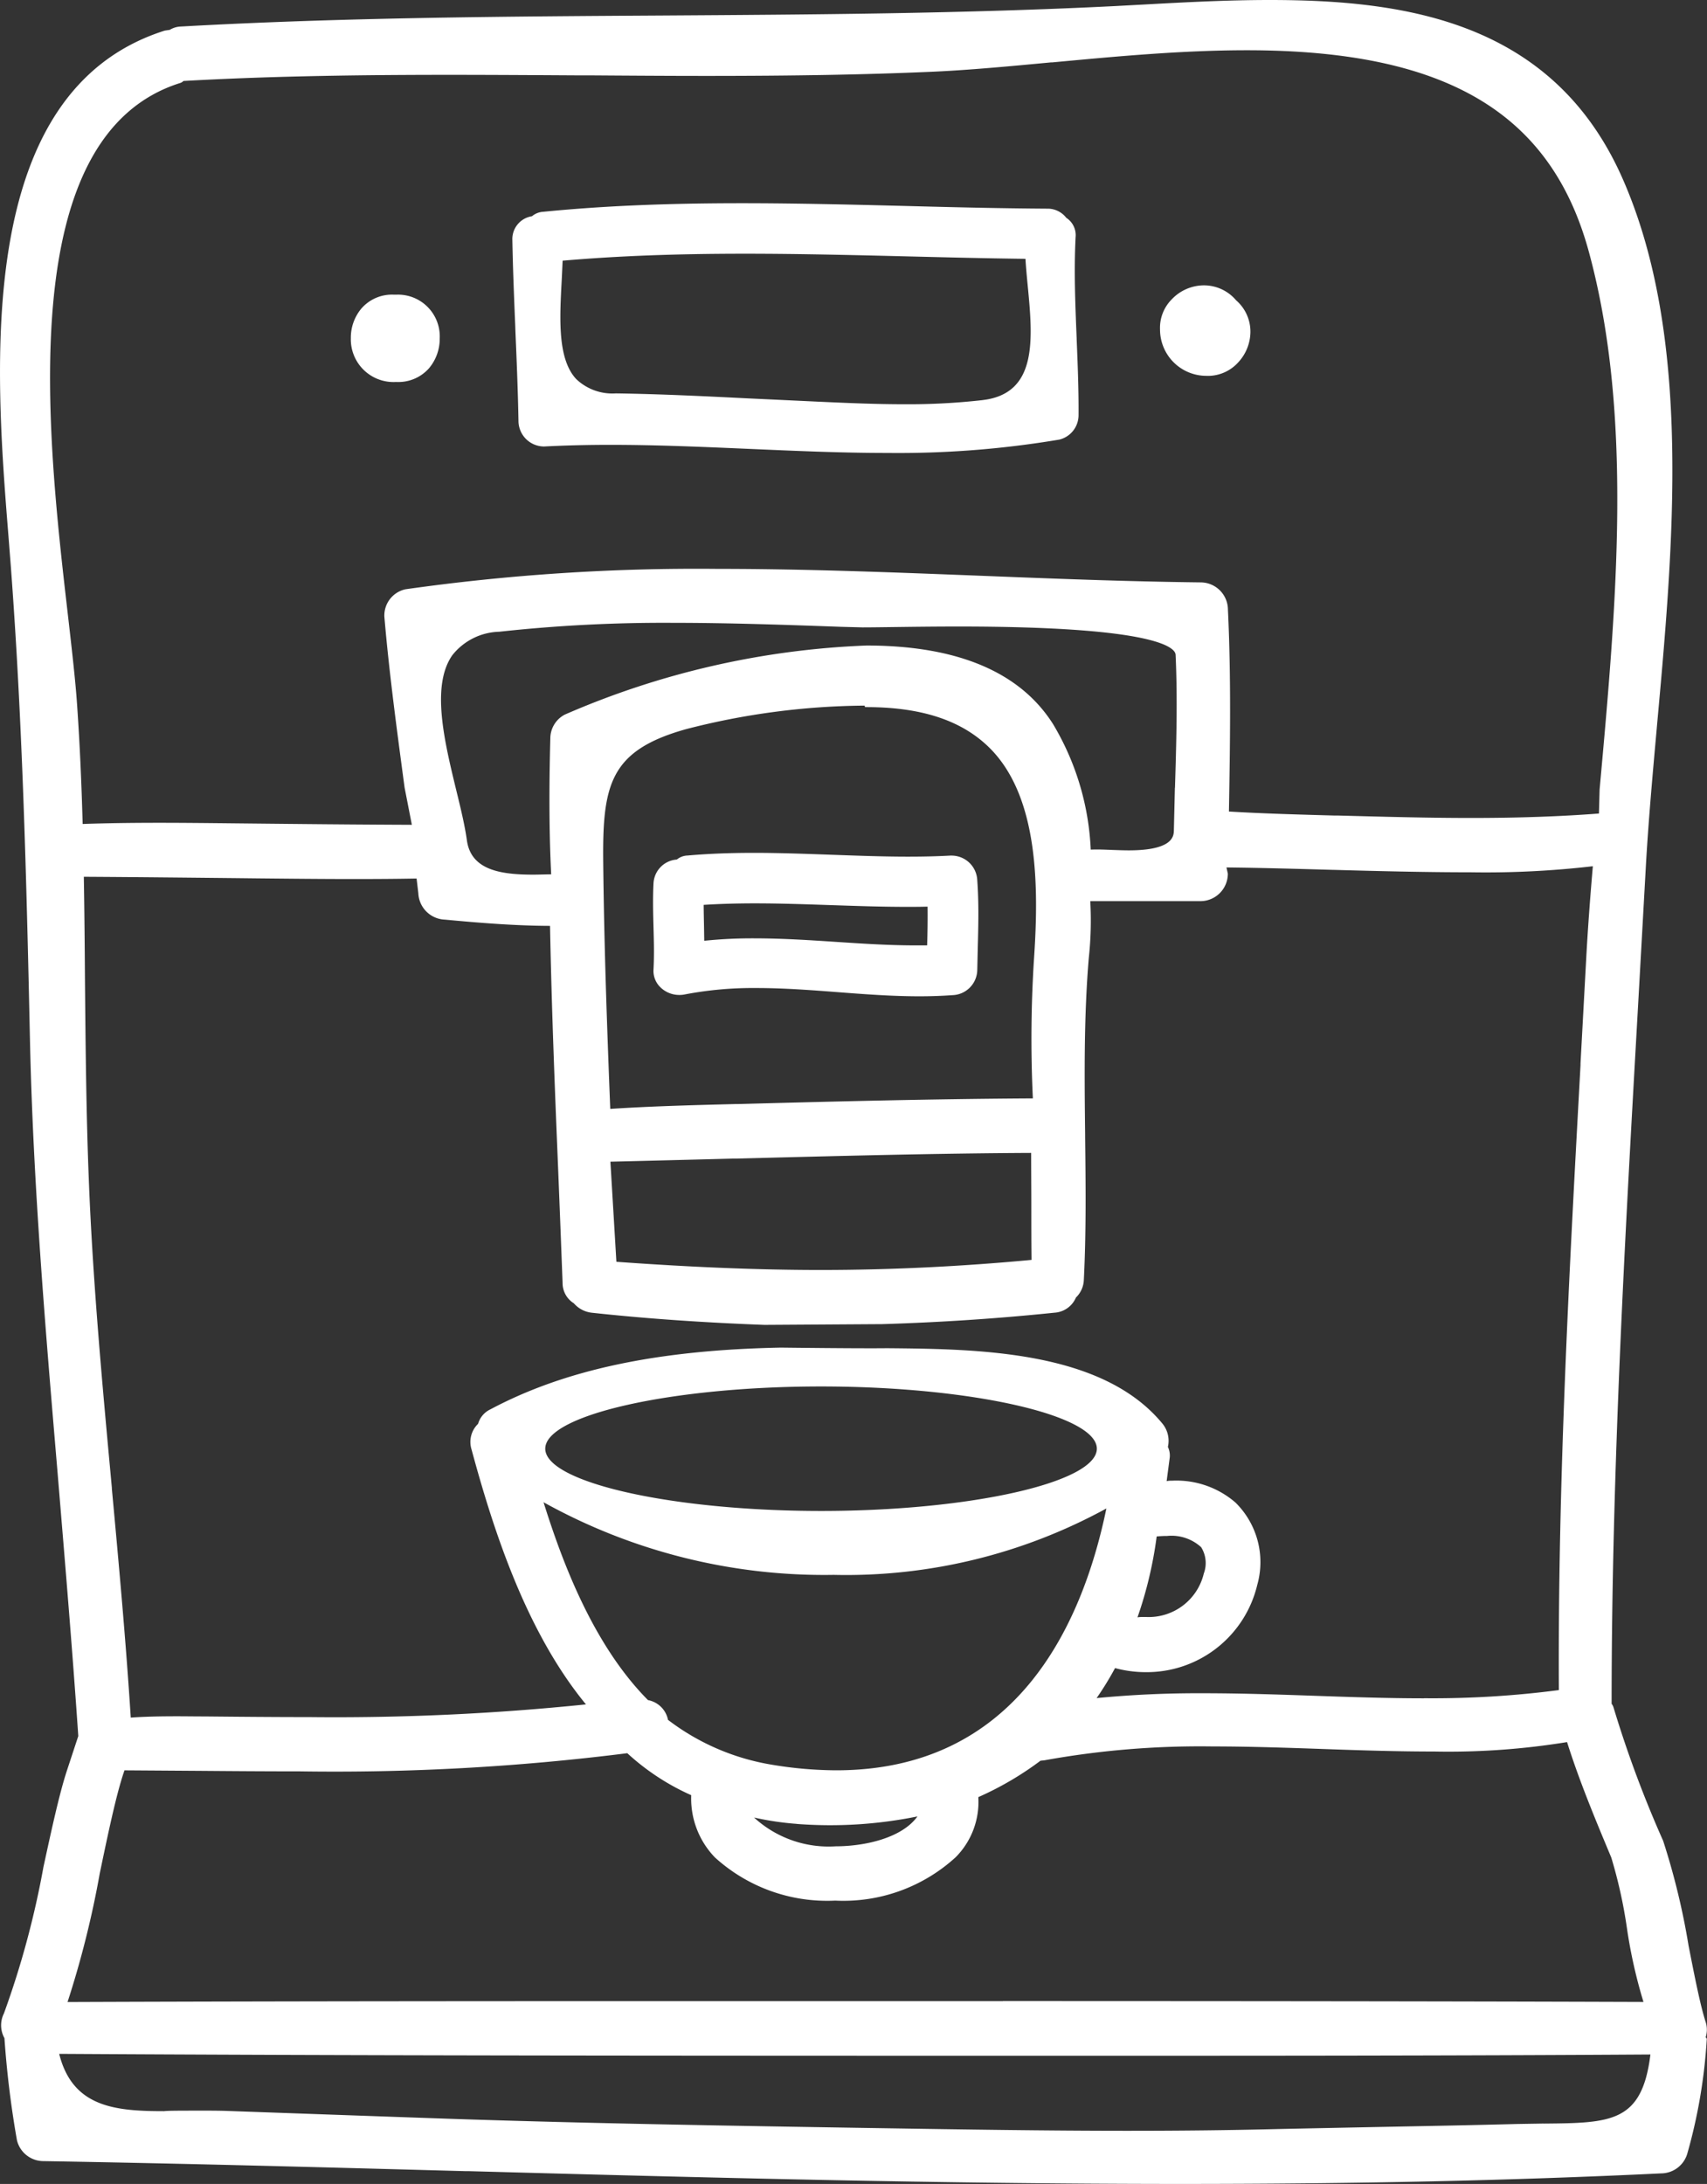 <svg xmlns="http://www.w3.org/2000/svg" width="70.38" height="90" viewBox="0 0 70.38 90">
  <rect x="0" y="0" width="70.38" height="90" fill="#333333" stroke="none"/>
  <g id="Vollautomat" transform="translate(-0.001 0.001)">
    <path id="Pfad_9" data-name="Pfad 9" d="M30.59,23.973c-.542.031-1.13.046-1.794.046-1.055,0-2.125-.041-3.167-.078s-2.122-.078-3.183-.078c-1.021,0-1.918.037-2.744.11a.729.729,0,0,0-.439.165,1.035,1.035,0,0,0-.963.985c-.031.6-.016,1.209,0,1.8s.032,1.165,0,1.751a.935.935,0,0,0,.264.708,1.112,1.112,0,0,0,.81.337,1.059,1.059,0,0,0,.227-.024,15.008,15.008,0,0,1,2.95-.262c1.1,0,2.231.085,3.327.169s2.249.172,3.382.172c.48,0,.926-.016,1.362-.047a1.057,1.057,0,0,0,1.027-1.037l.021-.922c.024-.907.047-1.843-.021-2.773a1.061,1.061,0,0,0-1.059-1.019M29.6,26.085c.007.505,0,1.021-.018,1.591q-.243,0-.486,0c-1.116,0-2.277-.078-3.3-.146s-2.2-.144-3.324-.144a19.355,19.355,0,0,0-2.08.1l-.009-.564c-.006-.3-.013-.61-.015-.916.664-.041,1.358-.062,2.119-.062,1.037,0,2.093.038,3.117.072s2.086.072,3.13.072c.287,0,.577,0,.867-.009" transform="translate(8.645 11.282)" fill="#fff"/>
    <path id="Pfad_10" data-name="Pfad 10" d="M14.469,10.914c.052,1.231.106,2.5.128,3.76a1.058,1.058,0,0,0,1.056,1.038c.848-.044,1.745-.068,2.741-.068,1.9,0,3.828.085,5.7.166s3.8.168,5.7.168a40.078,40.078,0,0,0,7.106-.551,1.038,1.038,0,0,0,.789-1.01c.007-1.041-.035-2.1-.078-3.119v-.029c-.056-1.368-.115-2.785-.044-4.181a.851.851,0,0,0-.384-.8.97.97,0,0,0-.784-.377c-1.887-.012-3.7-.054-5.885-.112-2.2-.056-4.479-.112-6.719-.112-3.142,0-5.741.112-8.184.353a.787.787,0,0,0-.457.183.952.952,0,0,0-.809.99c.021,1.18.071,2.379.119,3.538ZM33.736,13.8a27.15,27.15,0,0,1-3.223.171c-1.156,0-2.27-.047-3.605-.108l-2.823-.133c-1.689-.084-3.605-.18-5.473-.206a2.165,2.165,0,0,1-1.633-.589c-.773-.826-.686-2.474-.6-4.066l.01-.193c.01-.211.019-.418.028-.622,2.261-.194,4.65-.286,7.513-.286,2.293,0,4.641.059,6.719.11,1.589.04,3.234.08,4.851.1.019.324.05.66.084,1.015l.007.071c.211,2.195.429,4.466-1.853,4.735" transform="translate(6.781 2.687)" fill="#fff"/>
    <path id="Pfad_11" data-name="Pfad 11" d="M11.7,11.843h.031a1.682,1.682,0,0,0,1.32-.573,1.883,1.883,0,0,0,.436-1.227,1.722,1.722,0,0,0-1.756-1.8h-.156a1.672,1.672,0,0,0-1.317.571,1.872,1.872,0,0,0-.436,1.227,1.76,1.76,0,0,0,1.878,1.8" transform="translate(4.644 3.898)" fill="#fff"/>
    <path id="Pfad_12" data-name="Pfad 12" d="M34.386,11.714h.082a1.685,1.685,0,0,0,1.234-.56,1.866,1.866,0,0,0,.5-1.245A1.708,1.708,0,0,0,35.613,8.6a1.741,1.741,0,0,0-1.337-.617,1.842,1.842,0,0,0-1.326.585A1.663,1.663,0,0,0,32.475,9.8a1.91,1.91,0,0,0,1.912,1.912" transform="translate(15.354 3.775)" fill="#fff"/>
    <path id="Pfad_14" data-name="Pfad 14" d="M.452,23.4c.471,6.293.635,12.528.784,19.444.131,5.953.638,11.927,1.128,17.715.3,3.607.616,7.336.865,10.983l-.474,1.439c-.311.953-.626,2.41-.962,3.953A36.792,36.792,0,0,1,.163,82.972a1.09,1.09,0,0,0,.021,1.019A40.252,40.252,0,0,0,.7,88.2a1.125,1.125,0,0,0,1.085.859c5.969.1,12.049.268,17.416.414l.138,0C28.929,89.735,38.848,90,48.7,90c7.224,0,13.7-.141,19.8-.436a1.13,1.13,0,0,0,1.071-.822,21.967,21.967,0,0,0,.8-4.7V84.01l-.043-.054V83.95a1.031,1.031,0,0,0-.006-.636c-.212-.654-.451-1.856-.7-3.13a29.516,29.516,0,0,0-1.049-4.324,46.507,46.507,0,0,1-2.043-5.486.426.426,0,0,0-.082-.161c0-9.588.557-19.331,1.091-28.77l.32-5.722c.1-1.782.268-3.681.449-5.691l.006-.074C69,22.439,69.77,13.92,66.918,7.4S57.955,0,52.351,0c-1.729,0-3.479.093-5.173.186L46,.249C39.773.563,33.455.6,27.344.639,20.831.679,14.1.72,7.466,1.093A.944.944,0,0,0,7,1.23l-.208.032C-1.13,3.769-.2,15.25.352,22.117Zm63.2,64.111-1.093.018c-1.713.046-3.413.078-5.009.109,0,0-3.633.072-4.893.1-1.875.047-3.885.071-6.146.071-3.362,0-6.781-.054-10.087-.106l-.84-.013c-5.246-.085-11.193-.18-16.91-.371-1.683-.056-9.311-.328-9.388-.331-.237-.006-.471-.009-.71-.009-1.264,0-1.691,0-1.835.025V87c-2.028,0-3.753-.18-4.3-2.361,12.02.071,24.237.075,36.052.078h6.025c7.151,0,15.453,0,23.53-.052-.345,2.81-1.626,2.822-4.4,2.848M18.519,3.084c1.757,0,3.548.012,5.3.022l.536,0c1.44.01,3.118.022,4.765.022,3.7,0,6.547-.052,9.241-.168,1.552-.066,3.295-.231,4.977-.389l.053,0c2.633-.247,5.357-.5,8.021-.5,8.183,0,12.529,2.56,14.095,8.295,1.845,6.766,1.134,14.591.446,22.169l-.027.99c-1.589.122-3.317.183-5.277.183-1.822,0-3.678-.052-5.476-.1l-.149,0c-1.455-.04-2.957-.081-4.354-.165.047-2.716.093-5.522-.041-8.319A1.129,1.129,0,0,0,49.51,24c-3.086-.035-6.279-.162-9.1-.274-3.541-.138-7.2-.283-10.84-.283a85.59,85.59,0,0,0-12.852.841,1.107,1.107,0,0,0-.87,1.124c.2,2.349.526,4.738.834,7.047l.3,1.535c-2.3-.009-4.625-.032-6.875-.056l-.574-.006c-.975-.01-1.984-.021-2.966-.021-1.184,0-2.22.016-3.158.049-.052-1.841-.125-3.407-.23-4.919-.069-1.01-.215-2.27-.384-3.744C1.944,17.93.52,5.607,7.418,3.424a.322.322,0,0,0,.147-.087c3.159-.177,6.539-.253,10.953-.253M41.354,82.466H30.424c-8.279,0-18.032,0-27.638.037a39.692,39.692,0,0,0,1.331-5.317c.339-1.619.658-3.149.975-4.109l.041-.122,3.111.021c1.247.01,2.7.021,4.136.021a96.3,96.3,0,0,0,13.484-.748A9.747,9.747,0,0,0,28.5,73.979a3.494,3.494,0,0,0,.976,2.564,6.88,6.88,0,0,0,4.962,1.781,6.861,6.861,0,0,0,4.965-1.788,3.229,3.229,0,0,0,.934-2.477,13.078,13.078,0,0,0,2.563-1.5l.166-.018a36.011,36.011,0,0,1,6.937-.571c1.51,0,3.038.053,4.672.11,1.464.053,2.977.1,4.464.1a30.435,30.435,0,0,0,5.472-.389c.513,1.625,1.178,3.215,1.823,4.756a19.752,19.752,0,0,1,.642,2.887,20.608,20.608,0,0,0,.686,3.066c-8.809-.031-17.758-.034-26.412-.037m-8.5-7.3a18.036,18.036,0,0,0,4.977-.308c-.648.9-2.195,1.231-3.368,1.231A4.55,4.55,0,0,1,31.091,74.9a12.082,12.082,0,0,0,1.759.261m12.768-13c-1.027,4.963-3.8,10.793-11.142,10.793a16.317,16.317,0,0,1-2.651-.231,9.617,9.617,0,0,1-4.282-1.848,1.032,1.032,0,0,0-.825-.814h0c-2.27-2.287-3.539-5.706-4.307-8.154A23.84,23.84,0,0,0,34.377,64.9a22.356,22.356,0,0,0,11.241-2.737M22.482,59.7c0-1.389,5.208-2.564,11.372-2.564s11.37,1.175,11.37,2.564-5.208,2.566-11.37,2.566S22.482,61.087,22.482,59.7M46.9,66.65a16.628,16.628,0,0,0,.791-3.333c.153-.015.3-.021.434-.021a1.809,1.809,0,0,1,1.4.464,1.232,1.232,0,0,1,.109,1.084,2.335,2.335,0,0,1-2.377,1.792h-.162a1.1,1.1,0,0,0-.2.015m11.815,3.336c-1.554,0-3.128-.056-4.653-.109-1.454-.05-2.957-.1-4.435-.1a43.638,43.638,0,0,0-4.407.2,12.789,12.789,0,0,0,.76-1.237,4.864,4.864,0,0,0,1.27.168,4.684,4.684,0,0,0,4.594-3.6,3.444,3.444,0,0,0-.9-3.39,3.72,3.72,0,0,0-2.62-.9.9.9,0,0,0-.217.018l.122-.928a.821.821,0,0,0-.071-.482,1.118,1.118,0,0,0-.231-.968c-2.491-3.015-7.613-3.066-11.355-3.1-1.165.015-4.339-.025-4.37-.025h0c-5.1.1-8.908.912-11.971,2.542a.95.95,0,0,0-.514.6,1.035,1.035,0,0,0-.271,1.05c.9,3.323,2.246,7.506,4.719,10.512a100.97,100.97,0,0,1-11.41.523c-1.436,0-2.9-.013-4.317-.027H8.383c-.364,0-.726-.006-1.084-.006-.767,0-1.377.016-1.907.054-.2-3.143-.493-6.339-.779-9.431l0-.04c-.384-4.147-.784-8.439-.95-12.688-.109-2.756-.134-5.547-.159-8.243-.009-1.354-.022-2.794-.047-4.248,2.1.012,4.237.035,6.3.056l.882.01c1.3.013,2.656.027,3.966.027.95,0,1.791-.006,2.572-.021l.072.61a1.137,1.137,0,0,0,1.088,1.083c1.3.122,2.82.252,4.342.258.065,3.392.2,6.794.337,10.084q.093,2.311.18,4.619a.985.985,0,0,0,.465.851,1.144,1.144,0,0,0,.748.389c2.165.236,4.557.405,7.111.5l4.853-.031c2.368-.071,4.756-.228,7.1-.471a1.031,1.031,0,0,0,.89-.626,1.06,1.06,0,0,0,.325-.732c.1-1.981.075-3.978.053-5.908v-.08c-.027-2.371-.054-4.822.15-7.26a14.339,14.339,0,0,0,.062-2.354H49.5A1.131,1.131,0,0,0,50.625,36l-.057-.253c1.464.016,2.95.059,4.389.1h.028c1.748.049,3.731.1,5.67.1a38.257,38.257,0,0,0,5.019-.25c-.127,1.489-.214,2.7-.274,3.819l-.234,4.311,0,.069c-.462,8.444-.94,17.175-.893,25.752a40.041,40.041,0,0,1-5.56.336M42.581,45.264c-4.159.022-8.4.133-12.136.233l-.1,0c-1.725.044-3.505.09-5.183.2-.149-3.753-.255-6.918-.29-10.136s.264-4.629,3.408-5.511a30.214,30.214,0,0,1,7.369-.972l.019.062h.055c2.359,0,4.059.591,5.2,1.806,1.885,2.018,1.907,5.589,1.716,8.479a51.453,51.453,0,0,0-.053,5.832m-.057,6.663c-2.927.275-5.849.415-8.691.415-2.529,0-5.285-.11-8.423-.337l-.247-4.125c1.482-.034,5.074-.128,5.074-.128l.1,0c3.974-.1,8.081-.214,12.174-.233,0,.639.006,1.328.007,2.035,0,.784,0,1.589.009,2.376M48.442,32.46,48.4,34.22c-.006.227-.021.823-1.859.823-.212,0-.427-.009-.647-.016-.3-.012-.6-.027-.922-.015a11,11,0,0,0-1.552-5.17c-1.362-2.15-3.95-3.24-7.693-3.24a34.433,34.433,0,0,0-12.442,2.848,1.109,1.109,0,0,0-.594.981c-.04,1.518-.068,3.524.035,5.6-.162,0-.543.013-.731.013-1.326,0-2.577-.174-2.745-1.421-.085-.619-.265-1.354-.44-2.069-.488-2.012-1.041-4.29-.161-5.551a2.549,2.549,0,0,1,1.932-.969,62.552,62.552,0,0,1,7.207-.367c2.306,0,4.654.084,6.924.165l.85.022c.323,0,.76-.006,1.28-.013.784-.01,1.7-.022,2.689-.022,8.245,0,8.927.89,8.94,1.161.085,1.826.029,3.684-.025,5.483" transform="translate(0 -0.001)" fill="#fff"/>
  </g>
</svg>
